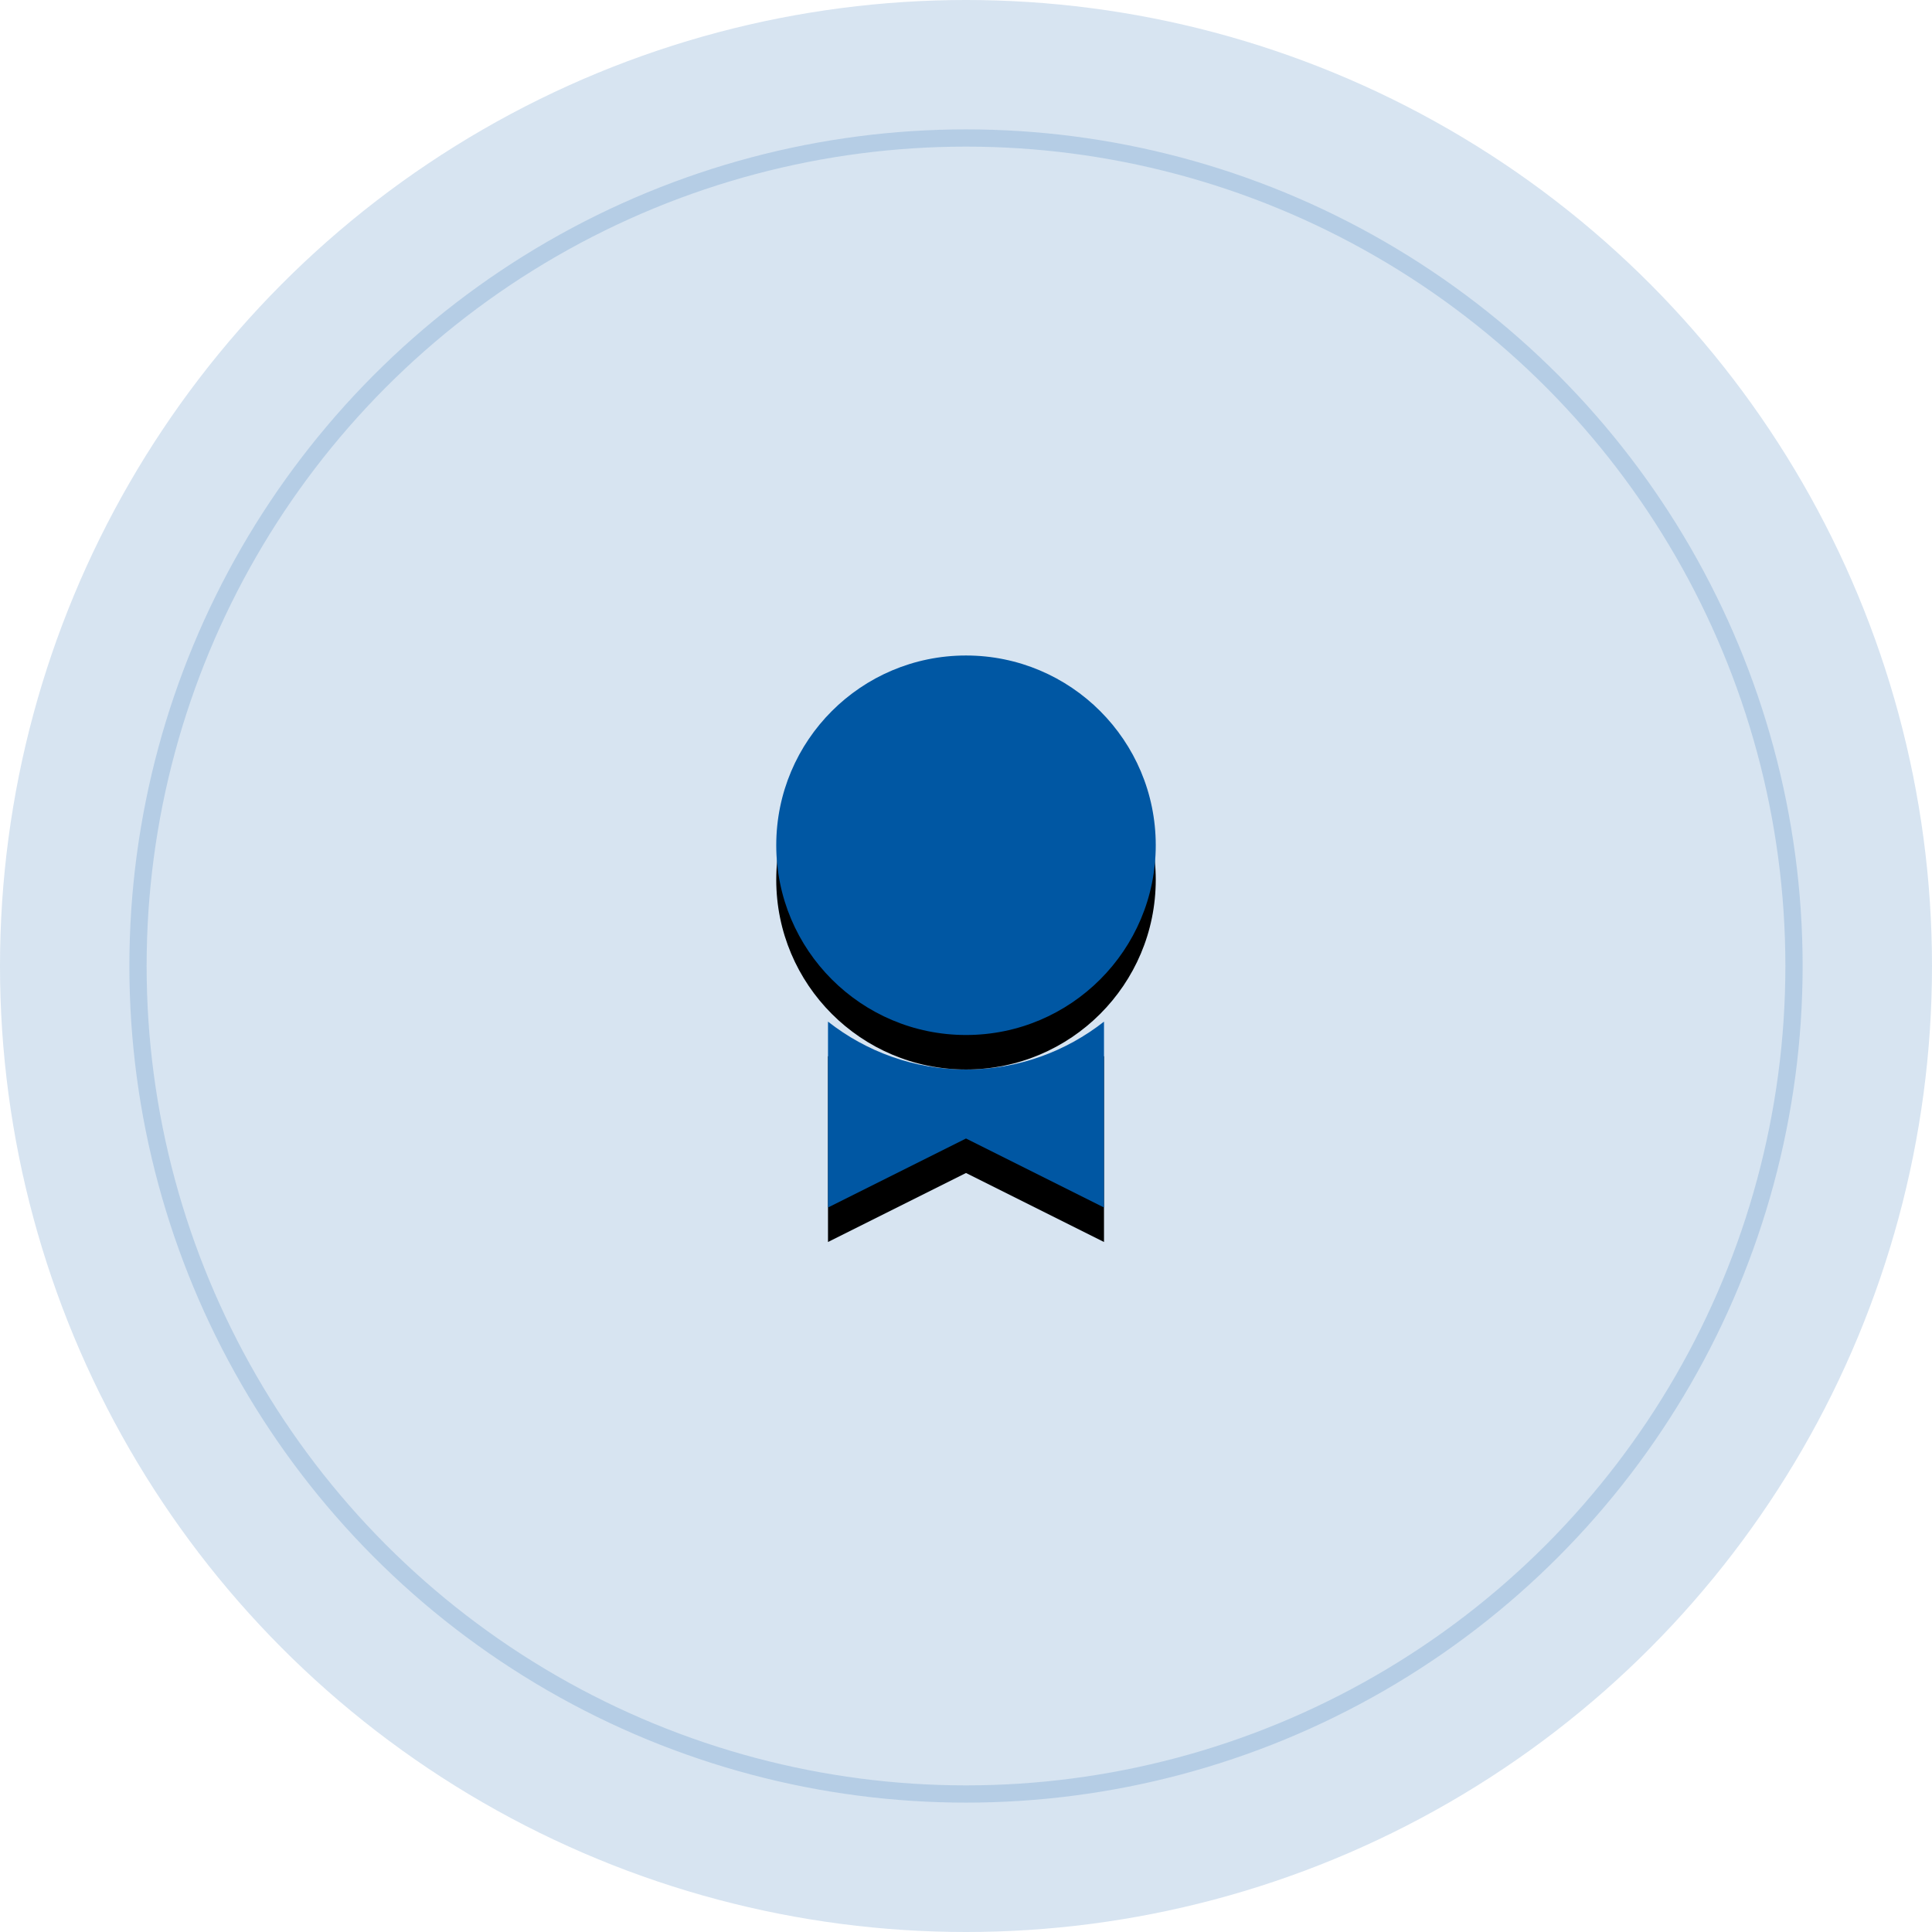 <svg xmlns="http://www.w3.org/2000/svg" xmlns:xlink="http://www.w3.org/1999/xlink" width="112" height="112" viewBox="0 0 112 112">
    <defs>
        <filter id="prefix__a" width="187.5%" height="229.9%" x="-43.8%" y="-46.4%" filterUnits="objectBoundingBox">
            <feOffset dy="2" in="SourceAlpha" result="shadowOffsetOuter1"/>
            <feGaussianBlur in="shadowOffsetOuter1" result="shadowBlurOuter1" stdDeviation="2"/>
            <feColorMatrix in="shadowBlurOuter1" values="0 0 0 0 0 0 0 0 0 0.341 0 0 0 0 0.639 0 0 0 0.22 0"/>
        </filter>
        <filter id="prefix__c" width="163.6%" height="163.6%" x="-31.8%" y="-22.7%" filterUnits="objectBoundingBox">
            <feOffset dy="2" in="SourceAlpha" result="shadowOffsetOuter1"/>
            <feGaussianBlur in="shadowOffsetOuter1" result="shadowBlurOuter1" stdDeviation="2"/>
            <feColorMatrix in="shadowBlurOuter1" values="0 0 0 0 0 0 0 0 0 0.341 0 0 0 0 0.639 0 0 0 0.22 0"/>
        </filter>
        <circle id="prefix__d" cx="11" cy="11" r="11"/>
        <path id="prefix__b" d="M11 24c-3.018 0-5.791-1.043-8-2.775V32l8-4 8 4V21.225C16.791 22.957 14.018 24 11 24z"/>
    </defs>
    <g fill="none" fill-rule="evenodd">
        <circle cx="56" cy="56" r="56" fill="#0057A3" opacity=".16"/>
        <circle cx="56" cy="56" r="48" stroke="#0057A3" opacity=".16"/>
        <g fill-rule="nonzero" transform="translate(45 38)">
            <use fill="#000" filter="url(#prefix__a)" xlink:href="#prefix__b"/>
            <use fill="#0057A3" xlink:href="#prefix__b"/>
            <g>
                <use fill="#000" filter="url(#prefix__c)" xlink:href="#prefix__d"/>
                <use fill="#0057A3" xlink:href="#prefix__d"/>
            </g>
        </g>
    </g>
</svg>
